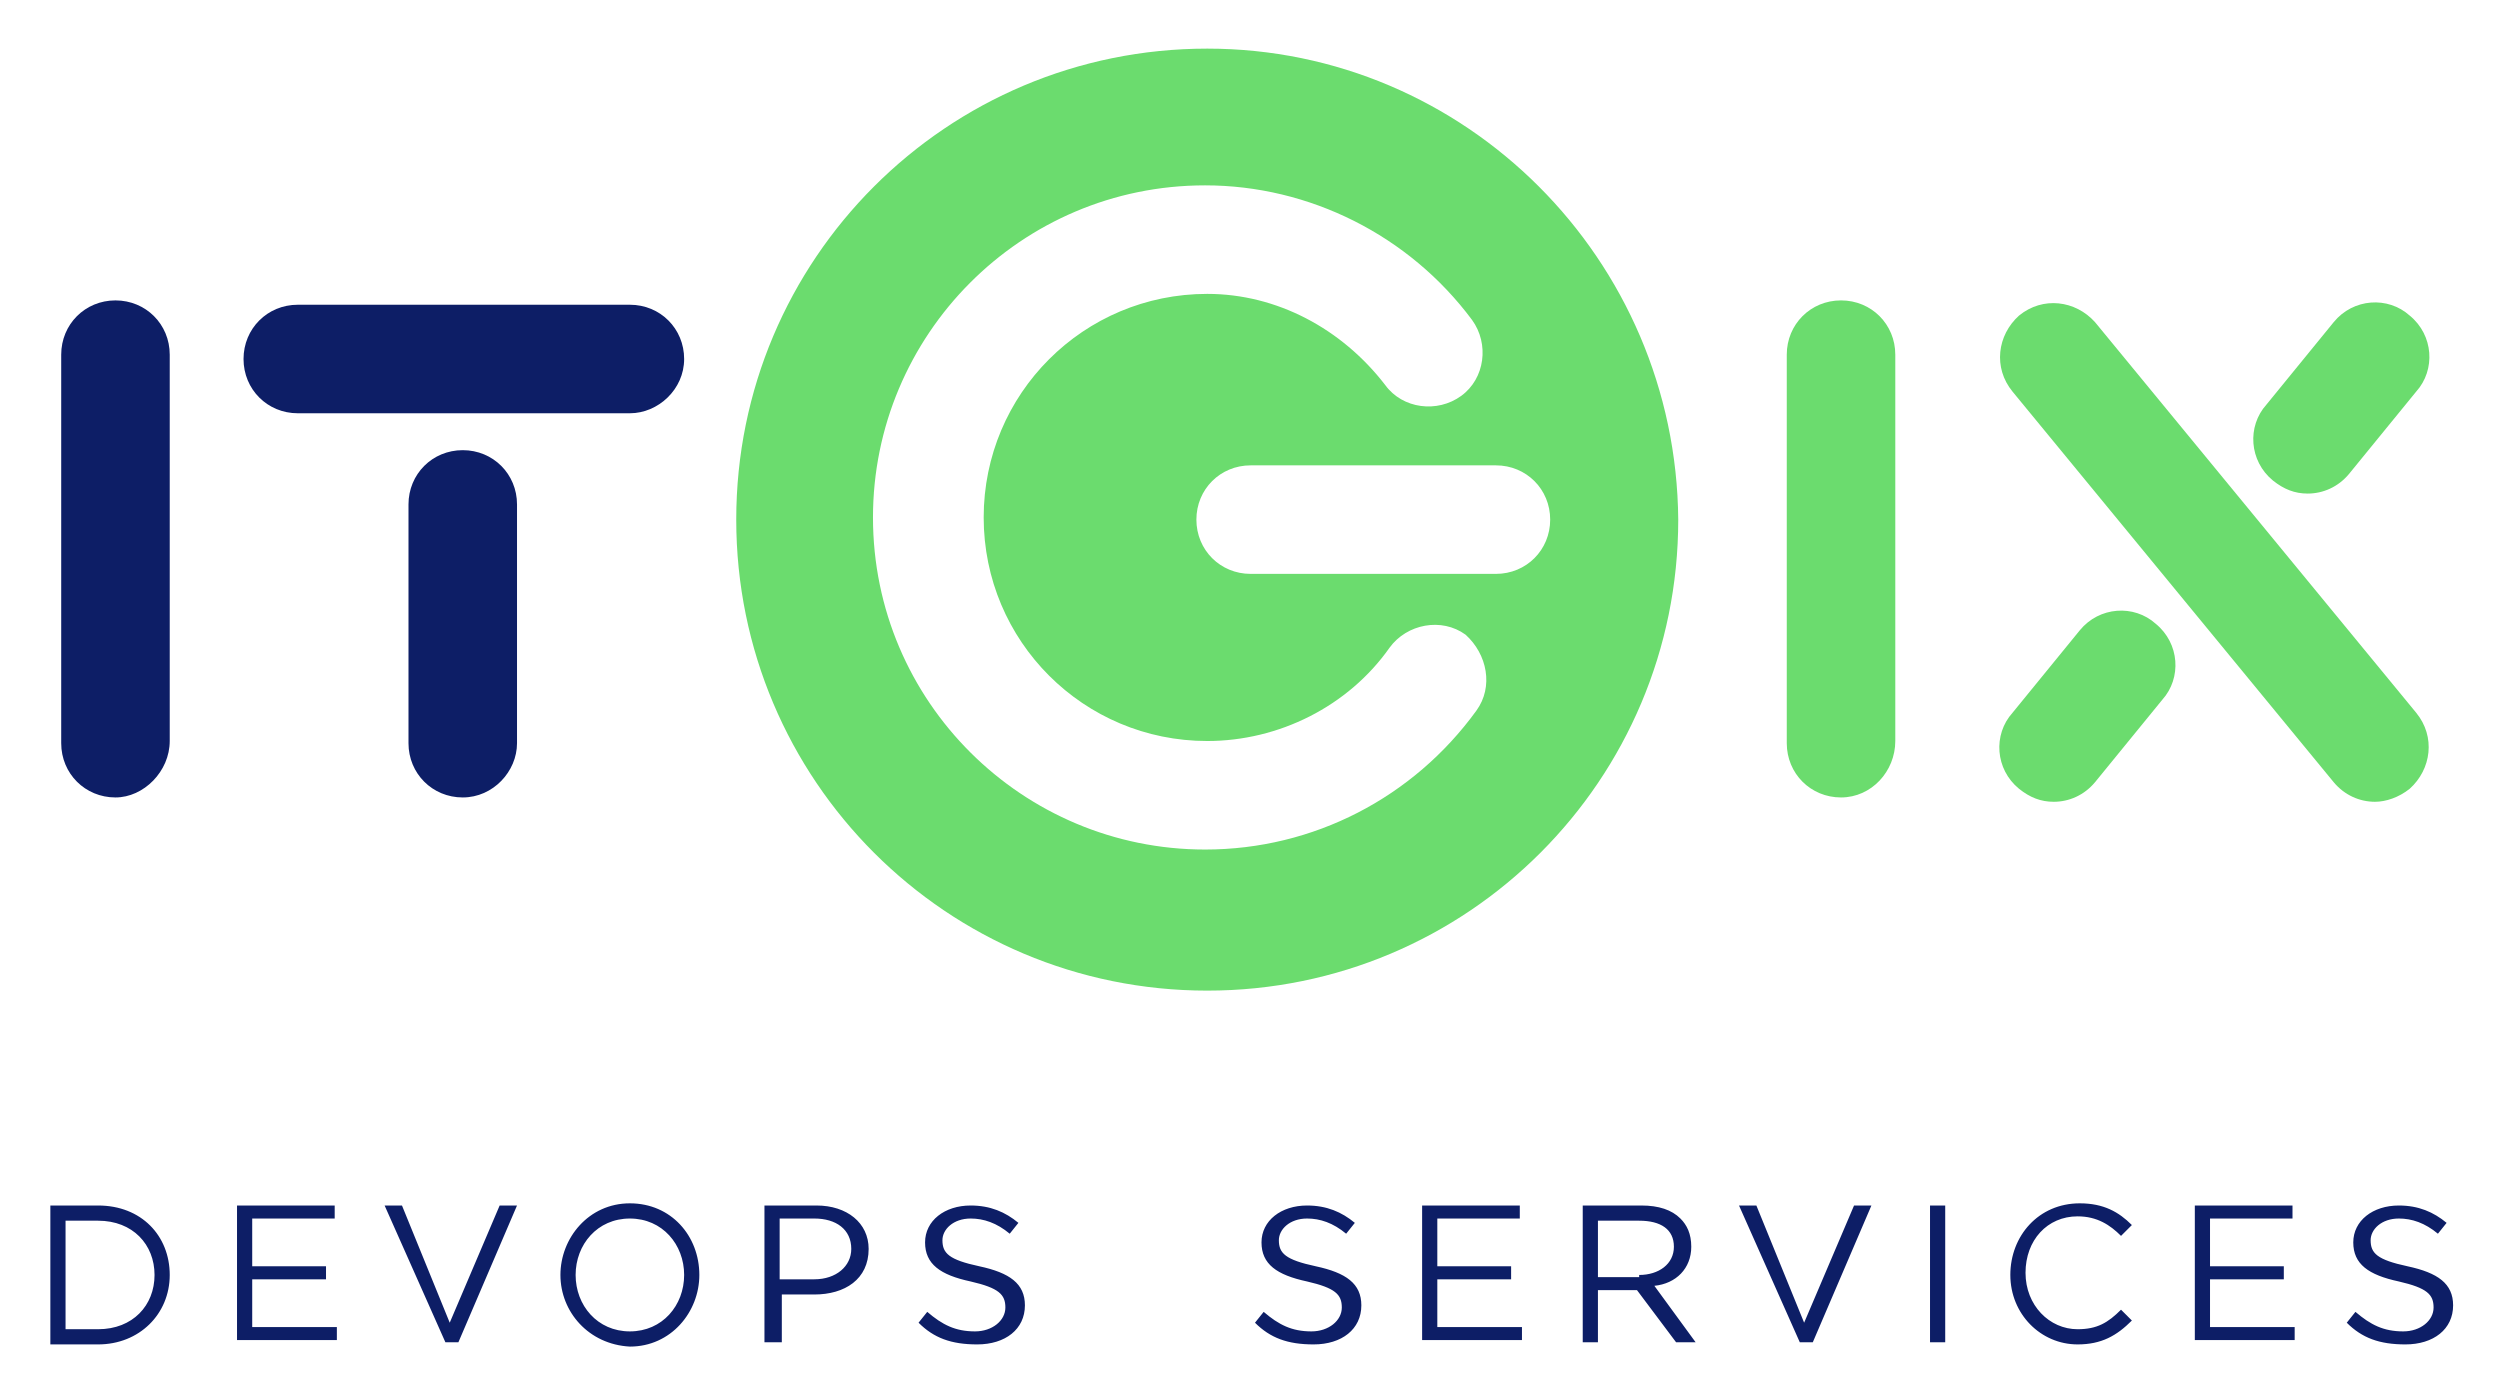 <svg xmlns="http://www.w3.org/2000/svg" role="img" viewBox="5.78 2.66 115.18 64.18"><title>ITGix (member) logo</title><style>svg {enable-background:new 0 0 126 73.7}</style><style>.st0{fill:#6bdc6e}.st1{fill:#0d1e66}</style><path d="M61.4 4.9c-12 0-21.7 9.7-21.7 21.7s9.7 21.7 21.7 21.7 21.7-9.7 21.7-21.7c-.1-12-9.8-21.7-21.7-21.7zm12.4 30.5c-2.9 4-7.5 6.4-12.5 6.4C52.9 41.8 46 35 46 26.5c0-8.4 6.8-15.3 15.3-15.3 4.8 0 9.4 2.3 12.3 6.2.8 1.1.6 2.7-.5 3.5-1.1.8-2.7.6-3.5-.5-2-2.6-5-4.2-8.2-4.2-5.7 0-10.3 4.6-10.3 10.3s4.6 10.3 10.3 10.3c3.3 0 6.5-1.6 8.4-4.3.8-1.1 2.4-1.4 3.5-.6 1 .9 1.3 2.4.5 3.5zm.9-6.3H63.4c-1.4 0-2.5-1.1-2.5-2.5s1.1-2.5 2.5-2.5h11.3c1.4 0 2.5 1.1 2.5 2.5s-1.1 2.5-2.5 2.5z" class="st0"/><path d="M34.8 21.7H19.5c-1.4 0-2.5-1.1-2.5-2.5s1.1-2.5 2.5-2.5h15.3c1.4 0 2.5 1.1 2.5 2.5s-1.2 2.5-2.5 2.5z" class="st1"/><path d="M27.1 39.4c-1.4 0-2.5-1.1-2.5-2.5v-11c0-1.4 1.1-2.5 2.5-2.5s2.5 1.1 2.5 2.5v11c0 1.3-1.1 2.5-2.5 2.5z" class="st1"/><path d="M90.6 39.4c-1.4 0-2.5-1.1-2.5-2.5V19c0-1.4 1.1-2.5 2.5-2.5s2.5 1.1 2.5 2.5v17.8c0 1.4-1.1 2.6-2.5 2.6z" class="st0"/><path d="M11.1 39.4c-1.4 0-2.5-1.1-2.5-2.5V19c0-1.4 1.1-2.5 2.5-2.5s2.5 1.1 2.5 2.5v17.8c0 1.4-1.2 2.6-2.5 2.6z" class="st1"/><path d="M115.2 39.6c-.7 0-1.4-.3-1.9-.9l-14.8-18c-.9-1.1-.7-2.6.3-3.5 1.1-.9 2.6-.7 3.5.3l14.8 18c.9 1.1.7 2.6-.3 3.5-.5.4-1.1.6-1.6.6z" class="st0"/><path d="M112.1 25.4c-.6 0-1.1-.2-1.6-.6-1.1-.9-1.2-2.5-.3-3.5l3.1-3.8c.9-1.1 2.5-1.2 3.5-.3 1.1.9 1.2 2.5.3 3.5l-3.1 3.8c-.5.6-1.2.9-1.9.9z" class="st0"/><path d="M100.4 39.6c-.6 0-1.1-.2-1.6-.6-1.1-.9-1.2-2.5-.3-3.5l3.1-3.8c.9-1.1 2.5-1.2 3.5-.3 1.1.9 1.2 2.5.3 3.5l-3.1 3.8c-.5.6-1.2.9-1.9.9z" class="st0"/><g><path d="M8.1 58.2h2.2c2 0 3.3 1.4 3.3 3.2 0 1.8-1.4 3.2-3.3 3.2H8.1v-6.4zm2.2 5.7c1.6 0 2.6-1.1 2.6-2.5s-1-2.5-2.6-2.5H8.8v5h1.5zm6.3-5.7h4.6v.6h-3.8V61h3.4v.6h-3.4v2.2h3.9v.6h-4.6v-6.2zm6.9 0h.8l2.2 5.4 2.3-5.4h.8l-2.7 6.3h-.6l-2.8-6.3zm8.1 3.2c0-1.7 1.3-3.3 3.2-3.3 1.9 0 3.2 1.5 3.2 3.3 0 1.7-1.3 3.3-3.2 3.3-1.9-.1-3.2-1.6-3.2-3.3zm5.7 0c0-1.4-1-2.6-2.5-2.6s-2.5 1.2-2.5 2.6c0 1.4 1 2.6 2.5 2.6s2.5-1.2 2.5-2.6zm3.7-3.2h2.4c1.4 0 2.4.8 2.4 2 0 1.4-1.1 2.1-2.5 2.1h-1.5v2.2H41v-6.3zm2.3 3.4c1 0 1.7-.6 1.7-1.4 0-.9-.7-1.4-1.7-1.4h-1.6v2.8h1.6zm4.8 2l.4-.5c.7.6 1.3.9 2.2.9.8 0 1.4-.5 1.4-1.1 0-.6-.3-.9-1.6-1.2-1.4-.3-2.1-.8-2.1-1.8s.9-1.7 2.1-1.7c.9 0 1.6.3 2.2.8l-.4.5c-.6-.5-1.2-.7-1.8-.7-.8 0-1.3.5-1.3 1 0 .6.3.9 1.7 1.2 1.4.3 2.1.8 2.1 1.8 0 1.1-.9 1.8-2.2 1.8-1.2 0-2-.3-2.7-1zm15.5 0l.4-.5c.7.6 1.3.9 2.2.9.8 0 1.4-.5 1.4-1.1 0-.6-.3-.9-1.6-1.2-1.4-.3-2.1-.8-2.1-1.8s.9-1.7 2.1-1.7c.9 0 1.6.3 2.2.8l-.4.5c-.6-.5-1.2-.7-1.8-.7-.8 0-1.3.5-1.3 1 0 .6.3.9 1.7 1.2 1.4.3 2.1.8 2.1 1.8 0 1.1-.9 1.8-2.2 1.8-1.2 0-2-.3-2.7-1zm7.6-5.4h4.6v.6H72V61h3.4v.6H72v2.2h3.9v.6h-4.6v-6.2zm7.5 0h2.7c.8 0 1.4.2 1.8.6.3.3.5.7.5 1.3 0 1-.7 1.7-1.7 1.8l1.9 2.6H83l-1.8-2.4h-1.8v2.4h-.7v-6.3zm2.6 3.2c.9 0 1.6-.5 1.6-1.3s-.6-1.2-1.6-1.2h-1.9v2.6h1.9zm4.6-3.2h.8l2.2 5.4 2.3-5.4h.8l-2.7 6.3h-.6l-2.8-6.3zm8.8 0h.7v6.3h-.7v-6.3zm3.7 3.2c0-1.8 1.3-3.3 3.2-3.3 1.1 0 1.8.4 2.4 1l-.5.5c-.5-.5-1.1-.9-2-.9-1.4 0-2.4 1.1-2.4 2.6s1.1 2.6 2.4 2.6c.9 0 1.4-.3 2-.9l.5.5c-.7.7-1.4 1.1-2.5 1.1-1.7 0-3.1-1.4-3.1-3.2zm8.4-3.2h4.6v.6h-3.8V61h3.4v.6h-3.4v2.2h3.9v.6h-4.6v-6.2zm7.1 5.4l.4-.5c.7.6 1.3.9 2.2.9.8 0 1.4-.5 1.4-1.1 0-.6-.3-.9-1.6-1.2-1.4-.3-2.1-.8-2.1-1.8s.9-1.7 2.1-1.7c.9 0 1.6.3 2.2.8l-.4.5c-.6-.5-1.2-.7-1.8-.7-.8 0-1.3.5-1.3 1 0 .6.3.9 1.7 1.2 1.4.3 2.1.8 2.1 1.8 0 1.1-.9 1.8-2.2 1.8-1.2 0-2-.3-2.7-1z" class="st1"/></g></svg>